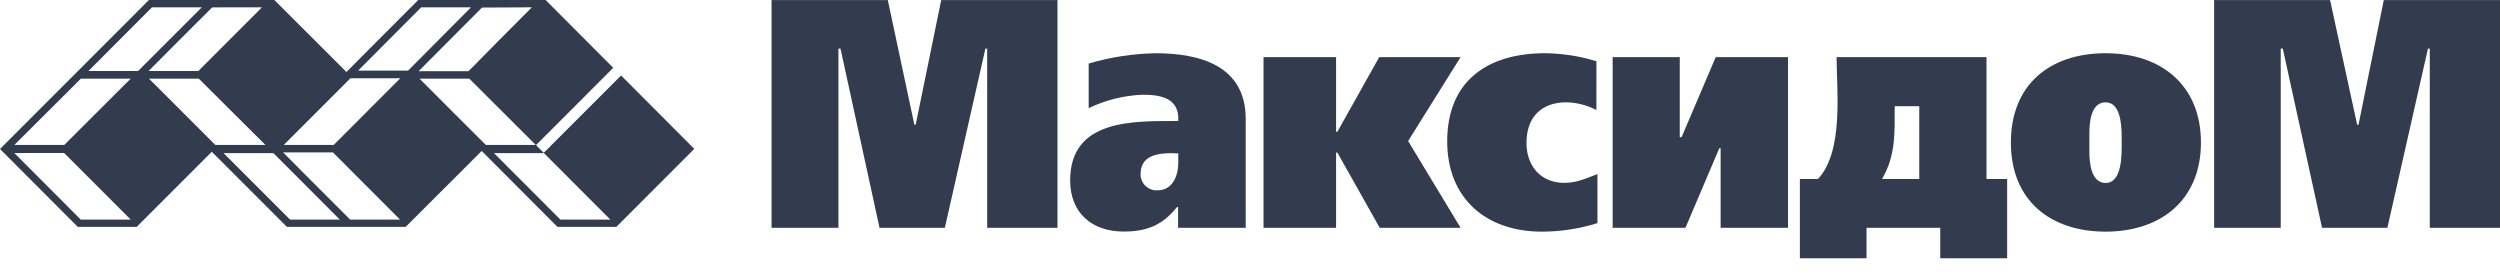 <?xml version="1.0" encoding="UTF-8"?> <svg xmlns="http://www.w3.org/2000/svg" width="100" height="11" viewBox="0 0 100 11" fill="none"> <path d="M5.47 9.074L8.472 6.071L11.474 9.074H16.228L19.268 6.038L22.296 9.074H24.655L27.771 5.955L24.844 3.02L21.749 6.113L21.44 5.804L24.529 2.713L21.824 0H16.728L13.857 2.88L10.975 0H5.957L3.114 2.845L0 5.959L3.11 9.074H5.47ZM21.757 6.124L24.413 8.783H22.414L19.759 6.124H21.757ZM19.435 5.798C19.15 5.515 17.168 3.539 16.781 3.146H18.772L21.431 5.798H19.435ZM21.273 0.293C20.862 0.704 18.816 2.762 18.741 2.849H16.743C17.156 2.436 19.203 0.377 19.28 0.303L21.273 0.293ZM16.848 0.293H18.841C18.448 0.686 16.525 2.621 16.325 2.823H14.327L16.848 0.293ZM14.018 3.13H16.012L13.348 5.798H11.35L14.018 3.13ZM13.316 6.095L16 8.783H14.005L12.235 7.013L11.323 6.095H13.316ZM11.974 7.163L13.59 8.783H11.6L8.942 6.124H10.935L11.974 7.163ZM8.613 5.798L5.959 3.146H7.951L10.617 5.798H8.613ZM10.479 0.293C10.068 0.708 8.012 2.762 7.935 2.839H5.944L7.416 1.363L8.488 0.295L10.479 0.293ZM6.077 0.293H8.071L7.113 1.252L5.525 2.839H3.539C3.946 2.426 6.003 0.372 6.077 0.295V0.293ZM3.236 3.146H5.228L2.57 5.798H0.574L3.236 3.146ZM2.566 6.12C2.833 6.386 4.837 8.389 5.228 8.783H3.23L0.572 6.12H2.566Z" fill="#333C4E"></path> <path d="M30.862 9.111H33.538V1.944H33.62L35.181 9.111H37.794L39.416 1.944H39.487V9.111H42.299V0.002H37.649L36.627 4.99H36.575L35.512 0.002H30.862V9.111Z" fill="#333C4E"></path> <path fill-rule="evenodd" clip-rule="evenodd" d="M47.131 9.111H49.829V4.762C49.829 2.625 47.994 2.129 46.223 2.129C45.316 2.146 44.416 2.285 43.547 2.542V4.326C44.219 4.003 44.951 3.82 45.696 3.789C46.447 3.789 47.182 3.926 47.131 4.841C45.344 4.841 42.806 4.754 42.806 7.218C42.806 8.513 43.671 9.262 44.945 9.262C45.867 9.262 46.5 9.011 47.082 8.279H47.123V9.105L47.131 9.111ZM47.131 6.136V6.518C47.131 7.027 46.9 7.613 46.306 7.613C46.217 7.619 46.129 7.606 46.045 7.576C45.962 7.545 45.886 7.498 45.822 7.437C45.758 7.376 45.707 7.302 45.673 7.22C45.639 7.139 45.622 7.051 45.623 6.962C45.623 6.233 46.274 6.127 46.864 6.127C46.952 6.127 47.041 6.14 47.131 6.136Z" fill="#333C4E"></path> <path d="M53.443 2.285H50.541V9.111H53.443V6.105H53.496L55.188 9.111H58.423L56.325 5.641L58.423 2.285H55.169L53.496 5.269H53.443V2.285Z" fill="#333C4E"></path> <path d="M63.898 6.962C63.46 7.133 63.059 7.314 62.577 7.314C61.623 7.314 61.059 6.634 61.059 5.714C61.059 4.693 61.649 4.092 62.66 4.092C63.077 4.102 63.487 4.208 63.857 4.402V2.45C63.191 2.244 62.499 2.136 61.803 2.129C59.502 2.129 57.888 3.236 57.888 5.651C57.888 7.937 59.437 9.266 61.679 9.266C62.431 9.265 63.18 9.149 63.898 8.924V6.958V6.962Z" fill="#333C4E"></path> <path d="M68.629 2.285L67.264 5.485H67.191V2.285H64.506V9.111H67.419L68.772 5.93H68.825V9.111H71.521V2.285H68.629Z" fill="#333C4E"></path> <path fill-rule="evenodd" clip-rule="evenodd" d="M84.226 2.129C81.986 2.129 80.435 3.39 80.435 5.702C80.435 8.014 82.008 9.266 84.226 9.266C86.444 9.266 88.038 7.99 88.038 5.702C88.038 3.413 86.45 2.129 84.226 2.129ZM84.226 4.096C84.904 4.096 84.867 5.244 84.867 5.706C84.867 6.168 84.894 7.318 84.226 7.318C83.636 7.318 83.575 6.496 83.575 6.068V5.33C83.575 4.89 83.636 4.092 84.226 4.092V4.096Z" fill="#333C4E"></path> <path d="M88.565 9.111H91.229V1.944H91.312L92.882 9.111H95.496L97.118 1.944H97.191V9.111H100V0.002H95.352L94.34 4.99H94.286L93.203 0.002H88.565V9.111Z" fill="#333C4E"></path> <path fill-rule="evenodd" clip-rule="evenodd" d="M79.454 2.285H73.463C73.463 3.551 73.762 6.062 72.718 7.159H71.995V10.33H74.661V9.111H77.61V10.33H80.286V7.159H79.46V2.285H79.454ZM76.778 7.159H75.28C75.837 6.207 75.787 5.311 75.787 4.247H76.771V7.159H76.778Z" fill="#333C4E"></path> </svg> 